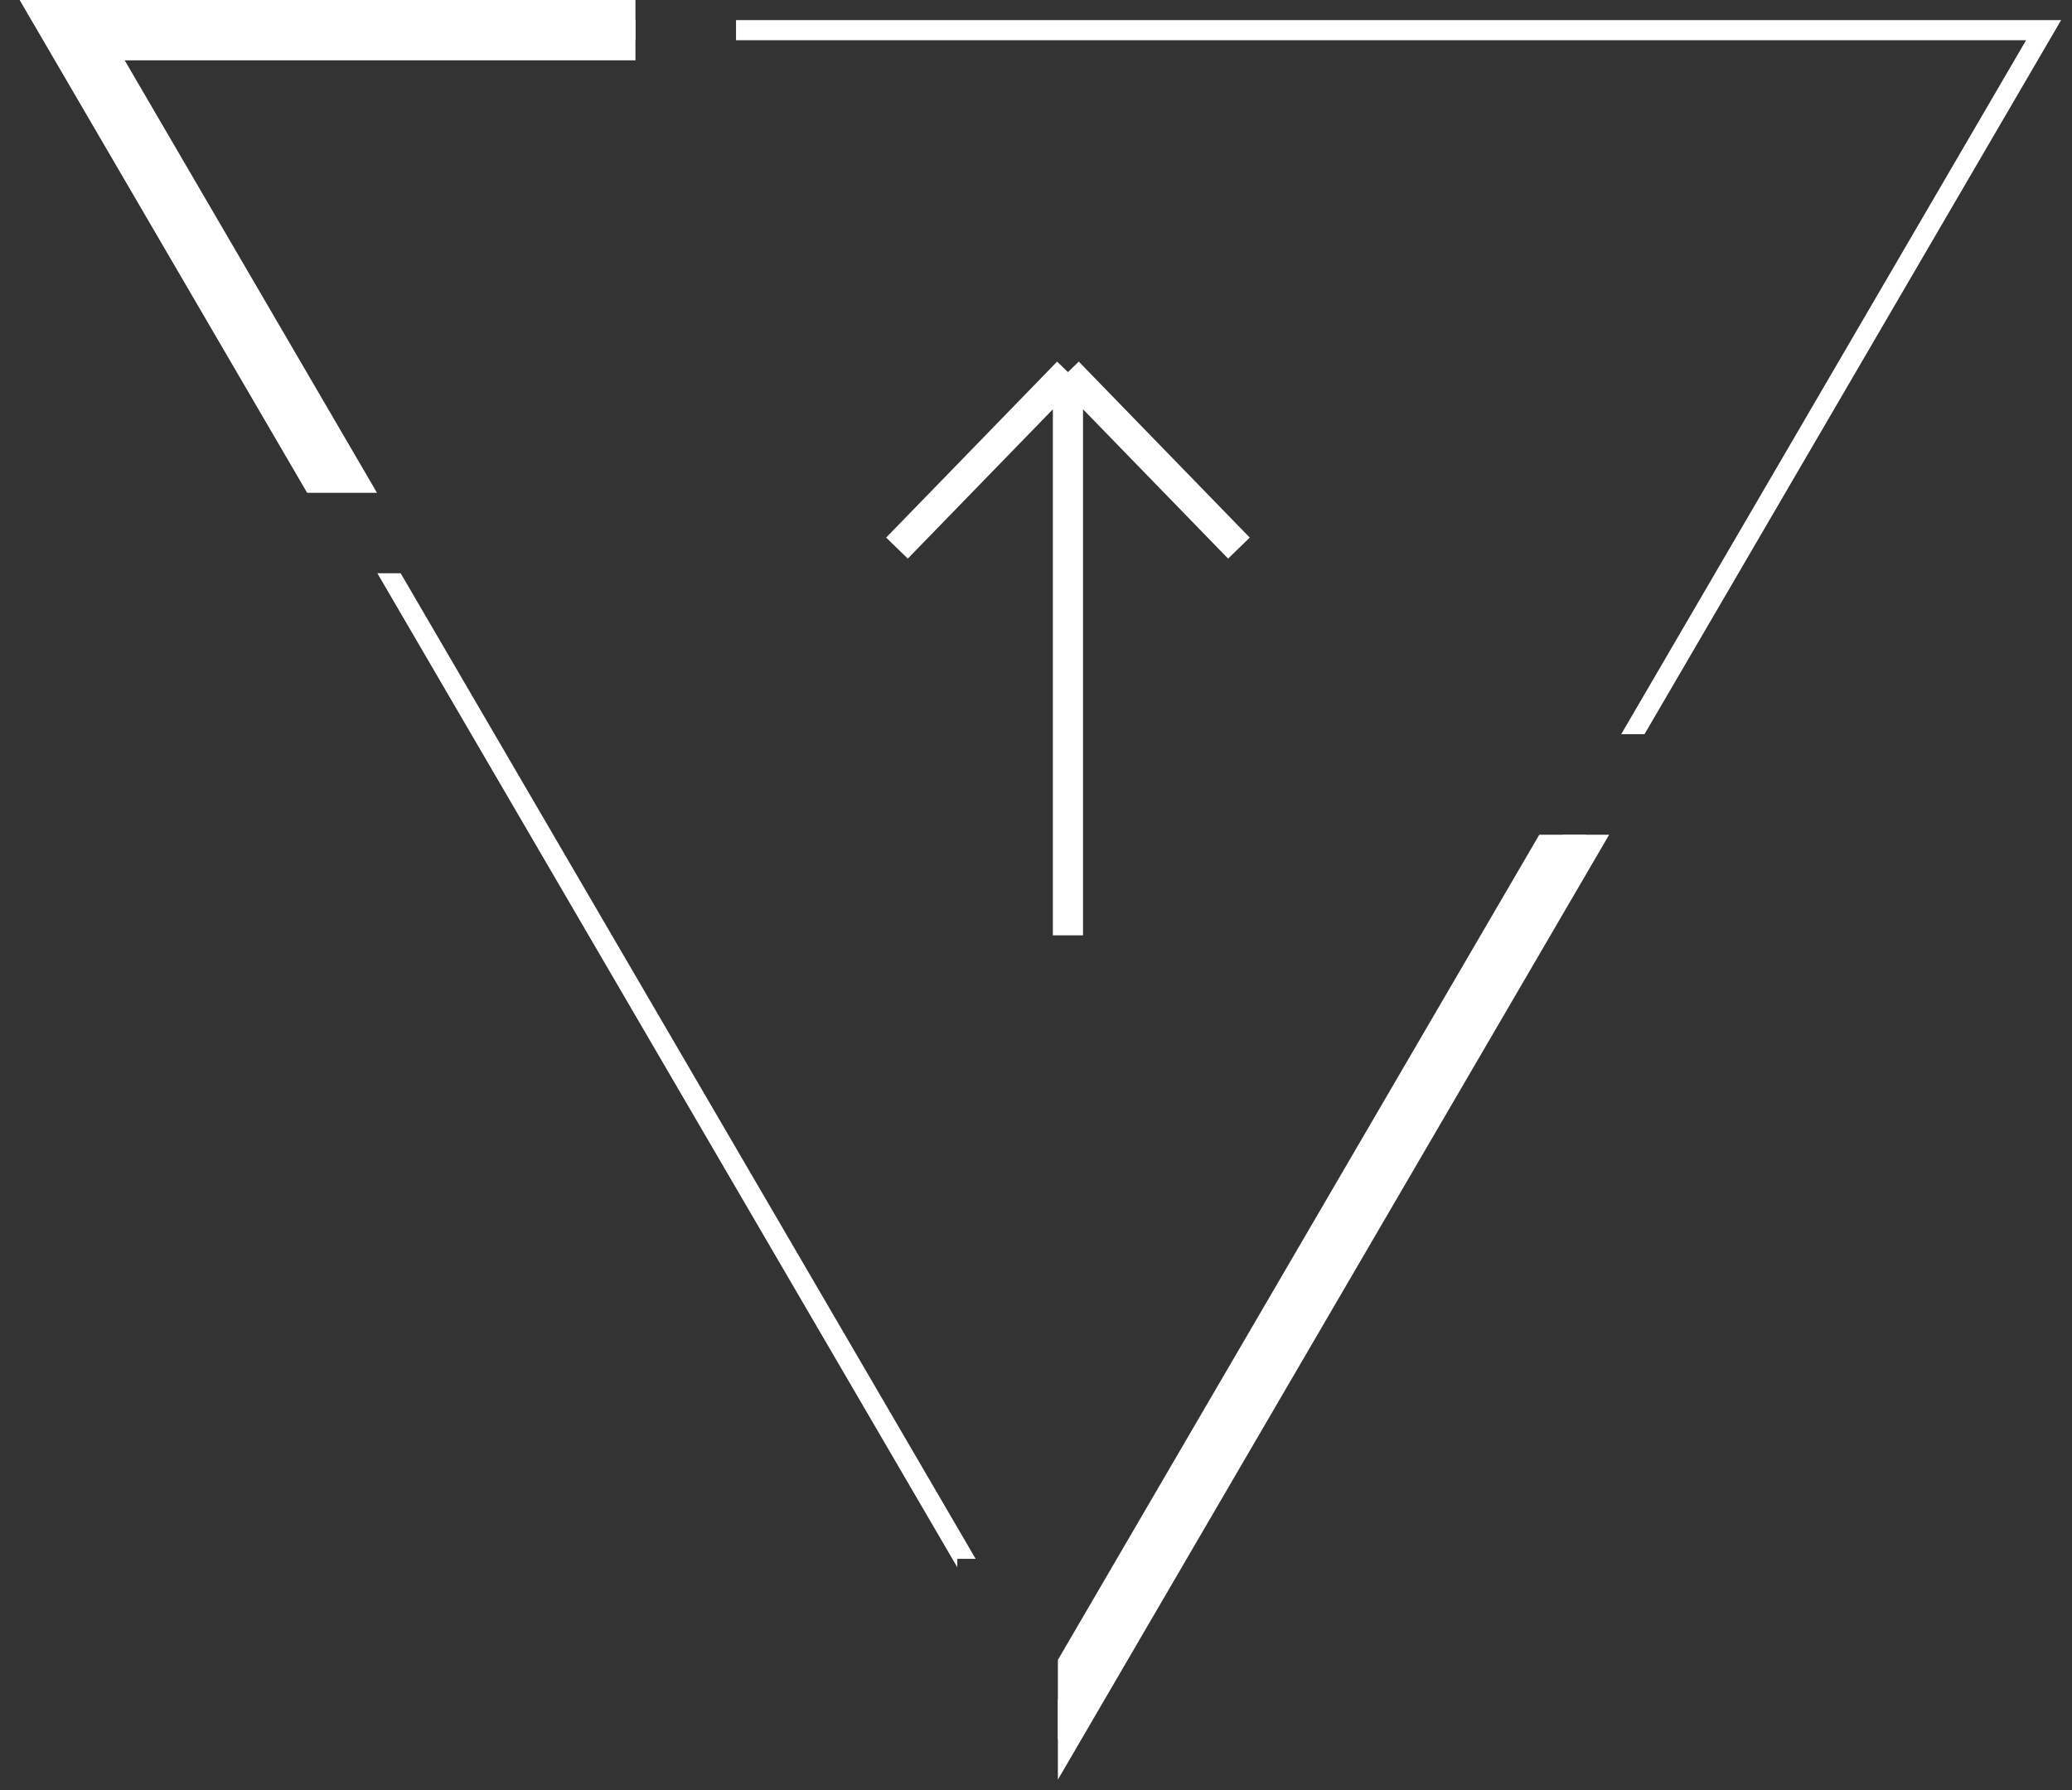<svg width="103" height="89" viewBox="0 0 103 89" fill="none" xmlns="http://www.w3.org/2000/svg">
<rect x="0" y="0" width="103" height="89" fill="#333333" stroke="none"/>
<path fill-rule="evenodd" clip-rule="evenodd" d="M3.588 1H31.588V2H4.458L17 23.5H15.842L3.156 1.752L2.717 1H3.588ZM18.759 28.5H19.917L48.5 77.5H47.588V77.921L18.759 28.5ZM52.588 86.492L52.588 86.492L53.02 85.752L78.833 41.5H77.676L52.588 84.508L52.588 84.508V86.492ZM81.75 36.5L102.02 1.752L102.458 1H101.588H36.588V2H100.717L80.592 36.5H81.75Z" fill="white"/>
<path fill-rule="evenodd" clip-rule="evenodd" d="M31.588 0H3.588H0.976L2.292 2.256L15.268 24.5H18.741L6.199 3H31.588V0ZM76.518 41.5H79.991L53.883 86.256L52.588 88.477V82.523L76.518 41.5Z" fill="white"/>
<path d="M53.088 46.5L53.088 18.5M53.088 18.5L61.588 27.25M53.088 18.5L44.588 27.25" stroke="white" stroke-width="1.5"/>
</svg>

